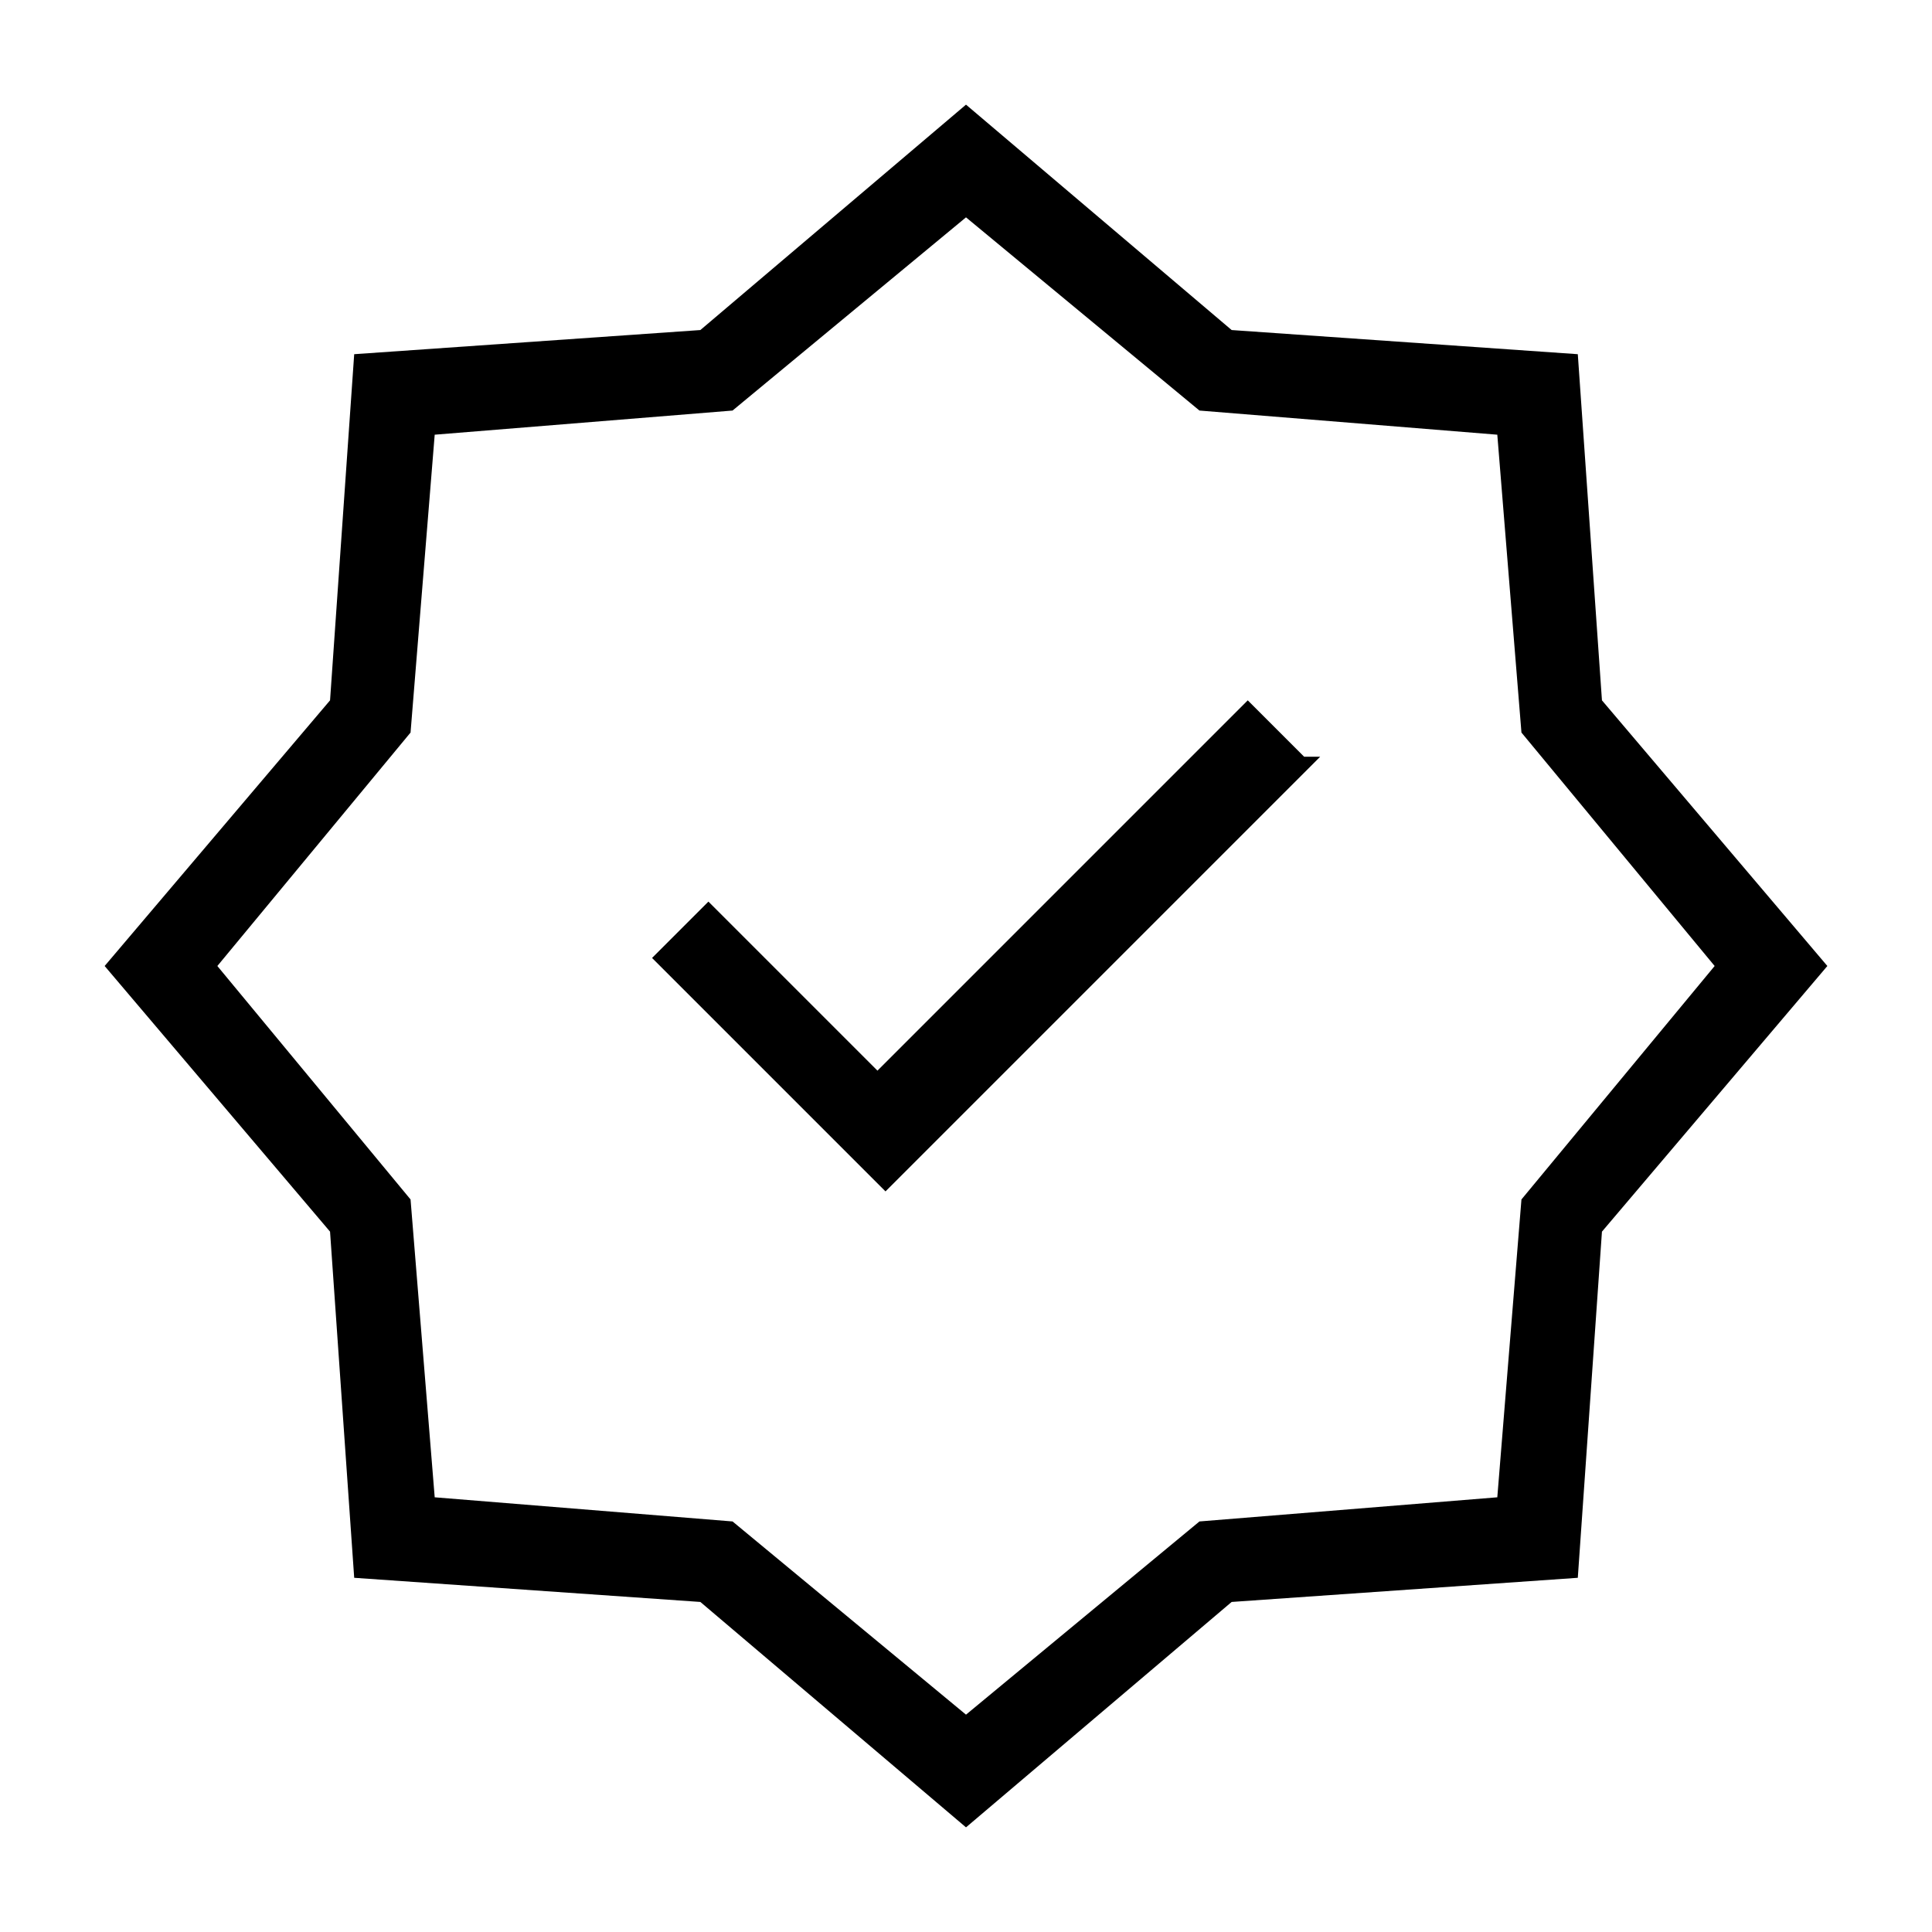 <?xml version="1.0" encoding="UTF-8"?><svg id="Layer_2" xmlns="http://www.w3.org/2000/svg" viewBox="0 0 24 24"><g id="_1px"><g id="verified"><rect id="light_social_verified_background" width="24" height="24" style="fill:none;"/><path id="Star_4_Stroke_" d="m12,22.7h0l-3.3-2.8-4.3-.3-.3-4.3-2.8-3.3,2.8-3.3.3-4.3,4.3-.3,3.3-2.8,3.3,2.8,4.3.3.3,4.3,2.8,3.3-2.8,3.3-.3,4.3-4.3.3-3.3,2.8h0Zm0-20l-2.9,2.4-3.7.3-.3,3.7-2.4,2.9,2.4,2.9.3,3.7,3.7.3,2.9,2.4,2.9-2.4,3.7-.3.3-3.7,2.4-2.9-2.4-2.9-.3-3.7-3.7-.3-2.9-2.4Z"/><path id="Vector_408_Stroke_2" d="m16.4,9.4l-5.4,5.4-2.9-2.9.7-.7,2.1,2.1,4.6-4.6.7.7Z"/></g></g></svg>